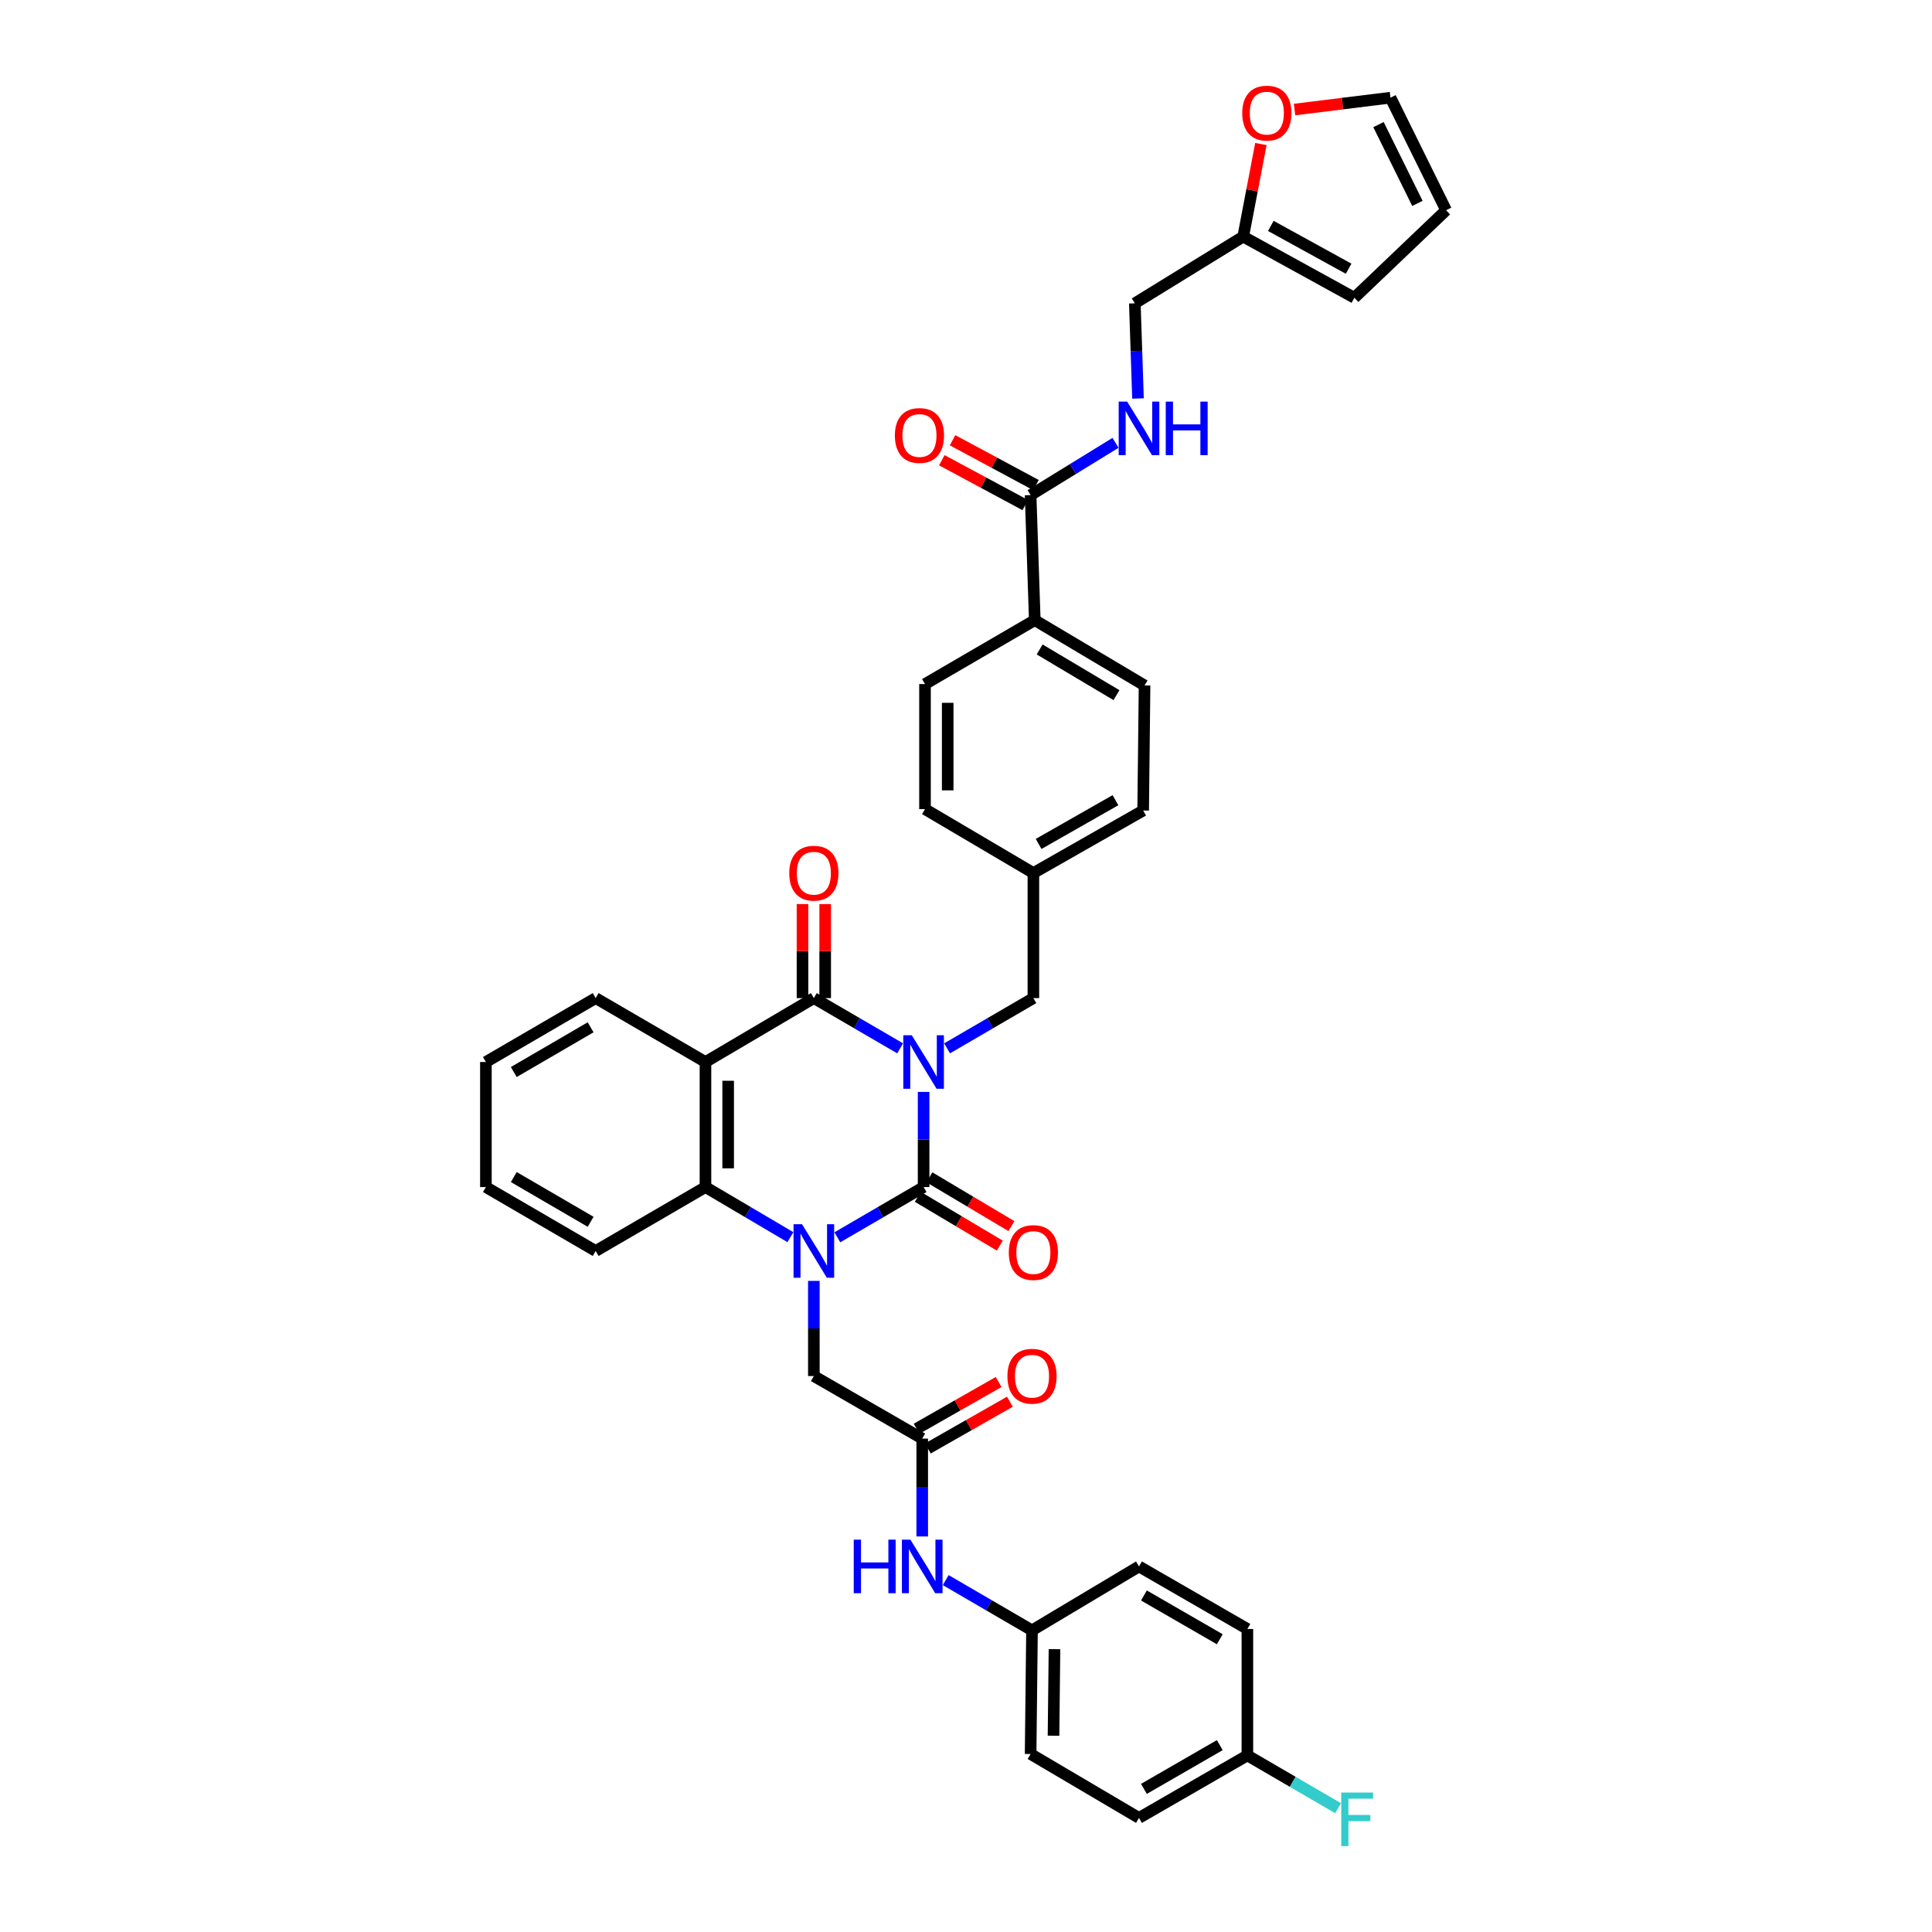 <?xml version='1.0' encoding='iso-8859-1'?>
<svg version='1.1' baseProfile='full'
              xmlns='http://www.w3.org/2000/svg'
                      xmlns:rdkit='http://www.rdkit.org/xml'
                      xmlns:xlink='http://www.w3.org/1999/xlink'
                  xml:space='preserve'
width='1000px' height='1000px' viewBox='0 0 1000 1000'>
<!-- END OF HEADER -->
<rect style='opacity:1.0;fill:#FFFFFF;stroke:none' width='1000' height='1000' x='0' y='0'> </rect>
<path class='bond-0' d='M 478.056,565.175 L 478.056,589.801' style='fill:none;fill-rule:evenodd;stroke:#0000FF;stroke-width:6px;stroke-linecap:butt;stroke-linejoin:miter;stroke-opacity:1' />
<path class='bond-0' d='M 478.056,589.801 L 478.056,614.427' style='fill:none;fill-rule:evenodd;stroke:#000000;stroke-width:6px;stroke-linecap:butt;stroke-linejoin:miter;stroke-opacity:1' />
<path class='bond-2' d='M 465.9,542.618 L 443.574,529.616' style='fill:none;fill-rule:evenodd;stroke:#0000FF;stroke-width:6px;stroke-linecap:butt;stroke-linejoin:miter;stroke-opacity:1' />
<path class='bond-2' d='M 443.574,529.616 L 421.247,516.614' style='fill:none;fill-rule:evenodd;stroke:#000000;stroke-width:6px;stroke-linecap:butt;stroke-linejoin:miter;stroke-opacity:1' />
<path class='bond-8' d='M 490.212,542.62 L 512.544,529.617' style='fill:none;fill-rule:evenodd;stroke:#0000FF;stroke-width:6px;stroke-linecap:butt;stroke-linejoin:miter;stroke-opacity:1' />
<path class='bond-8' d='M 512.544,529.617 L 534.877,516.614' style='fill:none;fill-rule:evenodd;stroke:#000000;stroke-width:6px;stroke-linecap:butt;stroke-linejoin:miter;stroke-opacity:1' />
<path class='bond-1' d='M 478.056,614.427 L 455.729,627.429' style='fill:none;fill-rule:evenodd;stroke:#000000;stroke-width:6px;stroke-linecap:butt;stroke-linejoin:miter;stroke-opacity:1' />
<path class='bond-1' d='M 455.729,627.429 L 433.403,640.431' style='fill:none;fill-rule:evenodd;stroke:#0000FF;stroke-width:6px;stroke-linecap:butt;stroke-linejoin:miter;stroke-opacity:1' />
<path class='bond-9' d='M 475.053,619.474 L 496.275,632.101' style='fill:none;fill-rule:evenodd;stroke:#000000;stroke-width:6px;stroke-linecap:butt;stroke-linejoin:miter;stroke-opacity:1' />
<path class='bond-9' d='M 496.275,632.101 L 517.497,644.727' style='fill:none;fill-rule:evenodd;stroke:#FF0000;stroke-width:6px;stroke-linecap:butt;stroke-linejoin:miter;stroke-opacity:1' />
<path class='bond-9' d='M 481.058,609.38 L 502.281,622.007' style='fill:none;fill-rule:evenodd;stroke:#000000;stroke-width:6px;stroke-linecap:butt;stroke-linejoin:miter;stroke-opacity:1' />
<path class='bond-9' d='M 502.281,622.007 L 523.503,634.633' style='fill:none;fill-rule:evenodd;stroke:#FF0000;stroke-width:6px;stroke-linecap:butt;stroke-linejoin:miter;stroke-opacity:1' />
<path class='bond-5' d='M 421.247,662.988 L 421.247,687.617' style='fill:none;fill-rule:evenodd;stroke:#0000FF;stroke-width:6px;stroke-linecap:butt;stroke-linejoin:miter;stroke-opacity:1' />
<path class='bond-5' d='M 421.247,687.617 L 421.247,712.247' style='fill:none;fill-rule:evenodd;stroke:#000000;stroke-width:6px;stroke-linecap:butt;stroke-linejoin:miter;stroke-opacity:1' />
<path class='bond-38' d='M 409.107,640.35 L 387.128,627.389' style='fill:none;fill-rule:evenodd;stroke:#0000FF;stroke-width:6px;stroke-linecap:butt;stroke-linejoin:miter;stroke-opacity:1' />
<path class='bond-38' d='M 387.128,627.389 L 365.15,614.427' style='fill:none;fill-rule:evenodd;stroke:#000000;stroke-width:6px;stroke-linecap:butt;stroke-linejoin:miter;stroke-opacity:1' />
<path class='bond-3' d='M 421.247,516.614 L 365.15,549.697' style='fill:none;fill-rule:evenodd;stroke:#000000;stroke-width:6px;stroke-linecap:butt;stroke-linejoin:miter;stroke-opacity:1' />
<path class='bond-11' d='M 427.12,516.614 L 427.12,492.282' style='fill:none;fill-rule:evenodd;stroke:#000000;stroke-width:6px;stroke-linecap:butt;stroke-linejoin:miter;stroke-opacity:1' />
<path class='bond-11' d='M 427.12,492.282 L 427.12,467.949' style='fill:none;fill-rule:evenodd;stroke:#FF0000;stroke-width:6px;stroke-linecap:butt;stroke-linejoin:miter;stroke-opacity:1' />
<path class='bond-11' d='M 415.374,516.614 L 415.374,492.282' style='fill:none;fill-rule:evenodd;stroke:#000000;stroke-width:6px;stroke-linecap:butt;stroke-linejoin:miter;stroke-opacity:1' />
<path class='bond-11' d='M 415.374,492.282 L 415.374,467.949' style='fill:none;fill-rule:evenodd;stroke:#FF0000;stroke-width:6px;stroke-linecap:butt;stroke-linejoin:miter;stroke-opacity:1' />
<path class='bond-4' d='M 365.15,549.697 L 365.15,614.427' style='fill:none;fill-rule:evenodd;stroke:#000000;stroke-width:6px;stroke-linecap:butt;stroke-linejoin:miter;stroke-opacity:1' />
<path class='bond-4' d='M 376.895,559.406 L 376.895,604.718' style='fill:none;fill-rule:evenodd;stroke:#000000;stroke-width:6px;stroke-linecap:butt;stroke-linejoin:miter;stroke-opacity:1' />
<path class='bond-26' d='M 365.15,549.697 L 308.322,516.614' style='fill:none;fill-rule:evenodd;stroke:#000000;stroke-width:6px;stroke-linecap:butt;stroke-linejoin:miter;stroke-opacity:1' />
<path class='bond-31' d='M 365.15,614.427 L 308.322,647.51' style='fill:none;fill-rule:evenodd;stroke:#000000;stroke-width:6px;stroke-linecap:butt;stroke-linejoin:miter;stroke-opacity:1' />
<path class='bond-7' d='M 421.247,712.247 L 477.344,744.618' style='fill:none;fill-rule:evenodd;stroke:#000000;stroke-width:6px;stroke-linecap:butt;stroke-linejoin:miter;stroke-opacity:1' />
<path class='bond-6' d='M 533.442,256.251 L 535.602,320.988' style='fill:none;fill-rule:evenodd;stroke:#000000;stroke-width:6px;stroke-linecap:butt;stroke-linejoin:miter;stroke-opacity:1' />
<path class='bond-10' d='M 533.442,256.251 L 555.414,242.733' style='fill:none;fill-rule:evenodd;stroke:#000000;stroke-width:6px;stroke-linecap:butt;stroke-linejoin:miter;stroke-opacity:1' />
<path class='bond-10' d='M 555.414,242.733 L 577.387,229.214' style='fill:none;fill-rule:evenodd;stroke:#0000FF;stroke-width:6px;stroke-linecap:butt;stroke-linejoin:miter;stroke-opacity:1' />
<path class='bond-16' d='M 536.222,251.079 L 514.634,239.475' style='fill:none;fill-rule:evenodd;stroke:#000000;stroke-width:6px;stroke-linecap:butt;stroke-linejoin:miter;stroke-opacity:1' />
<path class='bond-16' d='M 514.634,239.475 L 493.046,227.872' style='fill:none;fill-rule:evenodd;stroke:#FF0000;stroke-width:6px;stroke-linecap:butt;stroke-linejoin:miter;stroke-opacity:1' />
<path class='bond-16' d='M 530.661,261.424 L 509.074,249.821' style='fill:none;fill-rule:evenodd;stroke:#000000;stroke-width:6px;stroke-linecap:butt;stroke-linejoin:miter;stroke-opacity:1' />
<path class='bond-16' d='M 509.074,249.821 L 487.486,238.218' style='fill:none;fill-rule:evenodd;stroke:#FF0000;stroke-width:6px;stroke-linecap:butt;stroke-linejoin:miter;stroke-opacity:1' />
<path class='bond-13' d='M 477.344,744.618 L 477.344,769.944' style='fill:none;fill-rule:evenodd;stroke:#000000;stroke-width:6px;stroke-linecap:butt;stroke-linejoin:miter;stroke-opacity:1' />
<path class='bond-13' d='M 477.344,769.944 L 477.344,795.27' style='fill:none;fill-rule:evenodd;stroke:#0000FF;stroke-width:6px;stroke-linecap:butt;stroke-linejoin:miter;stroke-opacity:1' />
<path class='bond-17' d='M 480.251,749.721 L 501.483,737.625' style='fill:none;fill-rule:evenodd;stroke:#000000;stroke-width:6px;stroke-linecap:butt;stroke-linejoin:miter;stroke-opacity:1' />
<path class='bond-17' d='M 501.483,737.625 L 522.714,725.53' style='fill:none;fill-rule:evenodd;stroke:#FF0000;stroke-width:6px;stroke-linecap:butt;stroke-linejoin:miter;stroke-opacity:1' />
<path class='bond-17' d='M 474.437,739.516 L 495.669,727.42' style='fill:none;fill-rule:evenodd;stroke:#000000;stroke-width:6px;stroke-linecap:butt;stroke-linejoin:miter;stroke-opacity:1' />
<path class='bond-17' d='M 495.669,727.42 L 516.9,715.324' style='fill:none;fill-rule:evenodd;stroke:#FF0000;stroke-width:6px;stroke-linecap:butt;stroke-linejoin:miter;stroke-opacity:1' />
<path class='bond-25' d='M 534.877,516.614 L 534.877,451.884' style='fill:none;fill-rule:evenodd;stroke:#000000;stroke-width:6px;stroke-linecap:butt;stroke-linejoin:miter;stroke-opacity:1' />
<path class='bond-21' d='M 589.029,206.254 L 588.207,181.629' style='fill:none;fill-rule:evenodd;stroke:#0000FF;stroke-width:6px;stroke-linecap:butt;stroke-linejoin:miter;stroke-opacity:1' />
<path class='bond-21' d='M 588.207,181.629 L 587.386,157.003' style='fill:none;fill-rule:evenodd;stroke:#000000;stroke-width:6px;stroke-linecap:butt;stroke-linejoin:miter;stroke-opacity:1' />
<path class='bond-12' d='M 643.483,122.471 L 587.386,157.003' style='fill:none;fill-rule:evenodd;stroke:#000000;stroke-width:6px;stroke-linecap:butt;stroke-linejoin:miter;stroke-opacity:1' />
<path class='bond-15' d='M 643.483,122.471 L 648.061,98.507' style='fill:none;fill-rule:evenodd;stroke:#000000;stroke-width:6px;stroke-linecap:butt;stroke-linejoin:miter;stroke-opacity:1' />
<path class='bond-15' d='M 648.061,98.507 L 652.64,74.541' style='fill:none;fill-rule:evenodd;stroke:#FF0000;stroke-width:6px;stroke-linecap:butt;stroke-linejoin:miter;stroke-opacity:1' />
<path class='bond-18' d='M 643.483,122.471 L 701.016,154.125' style='fill:none;fill-rule:evenodd;stroke:#000000;stroke-width:6px;stroke-linecap:butt;stroke-linejoin:miter;stroke-opacity:1' />
<path class='bond-18' d='M 657.775,116.929 L 698.048,139.087' style='fill:none;fill-rule:evenodd;stroke:#000000;stroke-width:6px;stroke-linecap:butt;stroke-linejoin:miter;stroke-opacity:1' />
<path class='bond-24' d='M 489.5,817.861 L 511.833,830.864' style='fill:none;fill-rule:evenodd;stroke:#0000FF;stroke-width:6px;stroke-linecap:butt;stroke-linejoin:miter;stroke-opacity:1' />
<path class='bond-24' d='M 511.833,830.864 L 534.166,843.867' style='fill:none;fill-rule:evenodd;stroke:#000000;stroke-width:6px;stroke-linecap:butt;stroke-linejoin:miter;stroke-opacity:1' />
<path class='bond-14' d='M 535.602,320.988 L 592.423,354.789' style='fill:none;fill-rule:evenodd;stroke:#000000;stroke-width:6px;stroke-linecap:butt;stroke-linejoin:miter;stroke-opacity:1' />
<path class='bond-14' d='M 538.12,336.153 L 577.895,359.813' style='fill:none;fill-rule:evenodd;stroke:#000000;stroke-width:6px;stroke-linecap:butt;stroke-linejoin:miter;stroke-opacity:1' />
<path class='bond-39' d='M 535.602,320.988 L 478.78,354.071' style='fill:none;fill-rule:evenodd;stroke:#000000;stroke-width:6px;stroke-linecap:butt;stroke-linejoin:miter;stroke-opacity:1' />
<path class='bond-19' d='M 670.048,56.694 L 694.882,53.626' style='fill:none;fill-rule:evenodd;stroke:#FF0000;stroke-width:6px;stroke-linecap:butt;stroke-linejoin:miter;stroke-opacity:1' />
<path class='bond-19' d='M 694.882,53.626 L 719.717,50.557' style='fill:none;fill-rule:evenodd;stroke:#000000;stroke-width:6px;stroke-linecap:butt;stroke-linejoin:miter;stroke-opacity:1' />
<path class='bond-20' d='M 701.016,154.125 L 748.5,108.814' style='fill:none;fill-rule:evenodd;stroke:#000000;stroke-width:6px;stroke-linecap:butt;stroke-linejoin:miter;stroke-opacity:1' />
<path class='bond-42' d='M 719.717,50.557 L 748.5,108.814' style='fill:none;fill-rule:evenodd;stroke:#000000;stroke-width:6px;stroke-linecap:butt;stroke-linejoin:miter;stroke-opacity:1' />
<path class='bond-42' d='M 713.504,64.498 L 733.652,105.278' style='fill:none;fill-rule:evenodd;stroke:#000000;stroke-width:6px;stroke-linecap:butt;stroke-linejoin:miter;stroke-opacity:1' />
<path class='bond-22' d='M 592.423,354.789 L 591.699,419.525' style='fill:none;fill-rule:evenodd;stroke:#000000;stroke-width:6px;stroke-linecap:butt;stroke-linejoin:miter;stroke-opacity:1' />
<path class='bond-23' d='M 478.78,354.071 L 478.78,418.801' style='fill:none;fill-rule:evenodd;stroke:#000000;stroke-width:6px;stroke-linecap:butt;stroke-linejoin:miter;stroke-opacity:1' />
<path class='bond-23' d='M 490.525,363.78 L 490.525,409.092' style='fill:none;fill-rule:evenodd;stroke:#000000;stroke-width:6px;stroke-linecap:butt;stroke-linejoin:miter;stroke-opacity:1' />
<path class='bond-32' d='M 534.166,843.867 L 589.546,810.784' style='fill:none;fill-rule:evenodd;stroke:#000000;stroke-width:6px;stroke-linecap:butt;stroke-linejoin:miter;stroke-opacity:1' />
<path class='bond-33' d='M 534.166,843.867 L 533.442,907.873' style='fill:none;fill-rule:evenodd;stroke:#000000;stroke-width:6px;stroke-linecap:butt;stroke-linejoin:miter;stroke-opacity:1' />
<path class='bond-33' d='M 545.802,853.601 L 545.295,898.405' style='fill:none;fill-rule:evenodd;stroke:#000000;stroke-width:6px;stroke-linecap:butt;stroke-linejoin:miter;stroke-opacity:1' />
<path class='bond-28' d='M 534.877,451.884 L 478.78,418.801' style='fill:none;fill-rule:evenodd;stroke:#000000;stroke-width:6px;stroke-linecap:butt;stroke-linejoin:miter;stroke-opacity:1' />
<path class='bond-29' d='M 534.877,451.884 L 591.699,419.525' style='fill:none;fill-rule:evenodd;stroke:#000000;stroke-width:6px;stroke-linecap:butt;stroke-linejoin:miter;stroke-opacity:1' />
<path class='bond-29' d='M 537.588,436.824 L 577.363,414.173' style='fill:none;fill-rule:evenodd;stroke:#000000;stroke-width:6px;stroke-linecap:butt;stroke-linejoin:miter;stroke-opacity:1' />
<path class='bond-36' d='M 308.322,516.614 L 251.5,549.697' style='fill:none;fill-rule:evenodd;stroke:#000000;stroke-width:6px;stroke-linecap:butt;stroke-linejoin:miter;stroke-opacity:1' />
<path class='bond-36' d='M 305.708,531.727 L 265.933,554.885' style='fill:none;fill-rule:evenodd;stroke:#000000;stroke-width:6px;stroke-linecap:butt;stroke-linejoin:miter;stroke-opacity:1' />
<path class='bond-27' d='M 645.643,908.597 L 589.546,940.955' style='fill:none;fill-rule:evenodd;stroke:#000000;stroke-width:6px;stroke-linecap:butt;stroke-linejoin:miter;stroke-opacity:1' />
<path class='bond-27' d='M 631.36,903.277 L 592.091,925.928' style='fill:none;fill-rule:evenodd;stroke:#000000;stroke-width:6px;stroke-linecap:butt;stroke-linejoin:miter;stroke-opacity:1' />
<path class='bond-30' d='M 645.643,908.597 L 669.111,922.261' style='fill:none;fill-rule:evenodd;stroke:#000000;stroke-width:6px;stroke-linecap:butt;stroke-linejoin:miter;stroke-opacity:1' />
<path class='bond-30' d='M 669.111,922.261 L 692.579,935.924' style='fill:none;fill-rule:evenodd;stroke:#33CCCC;stroke-width:6px;stroke-linecap:butt;stroke-linejoin:miter;stroke-opacity:1' />
<path class='bond-41' d='M 645.643,908.597 L 645.643,843.156' style='fill:none;fill-rule:evenodd;stroke:#000000;stroke-width:6px;stroke-linecap:butt;stroke-linejoin:miter;stroke-opacity:1' />
<path class='bond-40' d='M 308.322,647.51 L 251.5,614.427' style='fill:none;fill-rule:evenodd;stroke:#000000;stroke-width:6px;stroke-linecap:butt;stroke-linejoin:miter;stroke-opacity:1' />
<path class='bond-40' d='M 305.708,632.397 L 265.933,609.239' style='fill:none;fill-rule:evenodd;stroke:#000000;stroke-width:6px;stroke-linecap:butt;stroke-linejoin:miter;stroke-opacity:1' />
<path class='bond-35' d='M 589.546,810.784 L 645.643,843.156' style='fill:none;fill-rule:evenodd;stroke:#000000;stroke-width:6px;stroke-linecap:butt;stroke-linejoin:miter;stroke-opacity:1' />
<path class='bond-35' d='M 592.09,825.813 L 631.358,848.473' style='fill:none;fill-rule:evenodd;stroke:#000000;stroke-width:6px;stroke-linecap:butt;stroke-linejoin:miter;stroke-opacity:1' />
<path class='bond-34' d='M 533.442,907.873 L 589.546,940.955' style='fill:none;fill-rule:evenodd;stroke:#000000;stroke-width:6px;stroke-linecap:butt;stroke-linejoin:miter;stroke-opacity:1' />
<path class='bond-37' d='M 251.5,549.697 L 251.5,614.427' style='fill:none;fill-rule:evenodd;stroke:#000000;stroke-width:6px;stroke-linecap:butt;stroke-linejoin:miter;stroke-opacity:1' />
<path  class='atom-0' d='M 471.929 535.837
L 481.012 550.519
Q 481.912 551.968, 483.361 554.591
Q 484.809 557.214, 484.888 557.371
L 484.888 535.837
L 488.568 535.837
L 488.568 563.557
L 484.77 563.557
L 475.021 547.504
Q 473.886 545.625, 472.672 543.472
Q 471.498 541.319, 471.145 540.653
L 471.145 563.557
L 467.544 563.557
L 467.544 535.837
L 471.929 535.837
' fill='#0000FF'/>
<path  class='atom-2' d='M 415.12 633.65
L 424.203 648.332
Q 425.104 649.781, 426.552 652.404
Q 428.001 655.027, 428.079 655.184
L 428.079 633.65
L 431.759 633.65
L 431.759 661.37
L 427.962 661.37
L 418.213 645.317
Q 417.078 643.438, 415.864 641.285
Q 414.689 639.132, 414.337 638.466
L 414.337 661.37
L 410.735 661.37
L 410.735 633.65
L 415.12 633.65
' fill='#0000FF'/>
<path  class='atom-10' d='M 522.153 648.313
Q 522.153 641.657, 525.442 637.937
Q 528.731 634.218, 534.877 634.218
Q 541.024 634.218, 544.313 637.937
Q 547.601 641.657, 547.601 648.313
Q 547.601 655.047, 544.274 658.883
Q 540.946 662.681, 534.877 662.681
Q 528.77 662.681, 525.442 658.883
Q 522.153 655.086, 522.153 648.313
M 534.877 659.549
Q 539.106 659.549, 541.376 656.73
Q 543.686 653.872, 543.686 648.313
Q 543.686 642.871, 541.376 640.13
Q 539.106 637.35, 534.877 637.35
Q 530.649 637.35, 528.339 640.091
Q 526.068 642.831, 526.068 648.313
Q 526.068 653.911, 528.339 656.73
Q 530.649 659.549, 534.877 659.549
' fill='#FF0000'/>
<path  class='atom-11' d='M 583.418 207.873
L 592.501 222.555
Q 593.402 224.004, 594.851 226.627
Q 596.299 229.25, 596.377 229.407
L 596.377 207.873
L 600.058 207.873
L 600.058 235.593
L 596.26 235.593
L 586.511 219.541
Q 585.376 217.661, 584.162 215.508
Q 582.988 213.355, 582.635 212.689
L 582.635 235.593
L 579.033 235.593
L 579.033 207.873
L 583.418 207.873
' fill='#0000FF'/>
<path  class='atom-11' d='M 603.386 207.873
L 607.144 207.873
L 607.144 219.658
L 621.317 219.658
L 621.317 207.873
L 625.075 207.873
L 625.075 235.593
L 621.317 235.593
L 621.317 222.79
L 607.144 222.79
L 607.144 235.593
L 603.386 235.593
L 603.386 207.873
' fill='#0000FF'/>
<path  class='atom-12' d='M 408.523 451.962
Q 408.523 445.307, 411.812 441.587
Q 415.1 437.868, 421.247 437.868
Q 427.394 437.868, 430.683 441.587
Q 433.971 445.307, 433.971 451.962
Q 433.971 458.696, 430.643 462.533
Q 427.316 466.331, 421.247 466.331
Q 415.14 466.331, 411.812 462.533
Q 408.523 458.735, 408.523 451.962
M 421.247 463.199
Q 425.476 463.199, 427.746 460.38
Q 430.056 457.522, 430.056 451.962
Q 430.056 446.52, 427.746 443.78
Q 425.476 441, 421.247 441
Q 417.019 441, 414.709 443.74
Q 412.438 446.481, 412.438 451.962
Q 412.438 457.561, 414.709 460.38
Q 417.019 463.199, 421.247 463.199
' fill='#FF0000'/>
<path  class='atom-14' d='M 441.893 796.924
L 445.651 796.924
L 445.651 808.709
L 459.824 808.709
L 459.824 796.924
L 463.583 796.924
L 463.583 824.643
L 459.824 824.643
L 459.824 811.841
L 445.651 811.841
L 445.651 824.643
L 441.893 824.643
L 441.893 796.924
' fill='#0000FF'/>
<path  class='atom-14' d='M 471.217 796.924
L 480.3 811.606
Q 481.201 813.055, 482.649 815.678
Q 484.098 818.301, 484.176 818.458
L 484.176 796.924
L 487.857 796.924
L 487.857 824.643
L 484.059 824.643
L 474.31 808.591
Q 473.175 806.712, 471.961 804.559
Q 470.787 802.406, 470.434 801.74
L 470.434 824.643
L 466.832 824.643
L 466.832 796.924
L 471.217 796.924
' fill='#0000FF'/>
<path  class='atom-16' d='M 642.987 58.544
Q 642.987 51.888, 646.276 48.169
Q 649.564 44.449, 655.711 44.449
Q 661.858 44.449, 665.147 48.169
Q 668.435 51.888, 668.435 58.544
Q 668.435 65.278, 665.108 69.115
Q 661.78 72.912, 655.711 72.912
Q 649.604 72.912, 646.276 69.115
Q 642.987 65.317, 642.987 58.544
M 655.711 69.78
Q 659.94 69.78, 662.21 66.961
Q 664.52 64.103, 664.52 58.544
Q 664.52 53.102, 662.21 50.361
Q 659.94 47.581, 655.711 47.581
Q 651.483 47.581, 649.173 50.322
Q 646.902 53.063, 646.902 58.544
Q 646.902 64.142, 649.173 66.961
Q 651.483 69.78, 655.711 69.78
' fill='#FF0000'/>
<path  class='atom-17' d='M 463.185 225.407
Q 463.185 218.751, 466.473 215.032
Q 469.762 211.312, 475.909 211.312
Q 482.056 211.312, 485.344 215.032
Q 488.633 218.751, 488.633 225.407
Q 488.633 232.141, 485.305 235.978
Q 481.977 239.775, 475.909 239.775
Q 469.801 239.775, 466.473 235.978
Q 463.185 232.18, 463.185 225.407
M 475.909 236.643
Q 480.137 236.643, 482.408 233.824
Q 484.718 230.966, 484.718 225.407
Q 484.718 219.965, 482.408 217.224
Q 480.137 214.444, 475.909 214.444
Q 471.681 214.444, 469.371 217.185
Q 467.1 219.926, 467.1 225.407
Q 467.1 231.005, 469.371 233.824
Q 471.681 236.643, 475.909 236.643
' fill='#FF0000'/>
<path  class='atom-18' d='M 521.442 712.325
Q 521.442 705.669, 524.731 701.95
Q 528.019 698.23, 534.166 698.23
Q 540.313 698.23, 543.601 701.95
Q 546.89 705.669, 546.89 712.325
Q 546.89 719.059, 543.562 722.896
Q 540.234 726.693, 534.166 726.693
Q 528.058 726.693, 524.731 722.896
Q 521.442 719.098, 521.442 712.325
M 534.166 723.561
Q 538.394 723.561, 540.665 720.742
Q 542.975 717.884, 542.975 712.325
Q 542.975 706.883, 540.665 704.142
Q 538.394 701.363, 534.166 701.363
Q 529.938 701.363, 527.628 704.103
Q 525.357 706.844, 525.357 712.325
Q 525.357 717.924, 527.628 720.742
Q 529.938 723.561, 534.166 723.561
' fill='#FF0000'/>
<path  class='atom-31' d='M 694.223 927.82
L 710.706 927.82
L 710.706 930.991
L 697.942 930.991
L 697.942 939.409
L 709.296 939.409
L 709.296 942.619
L 697.942 942.619
L 697.942 955.539
L 694.223 955.539
L 694.223 927.82
' fill='#33CCCC'/>
</svg>
